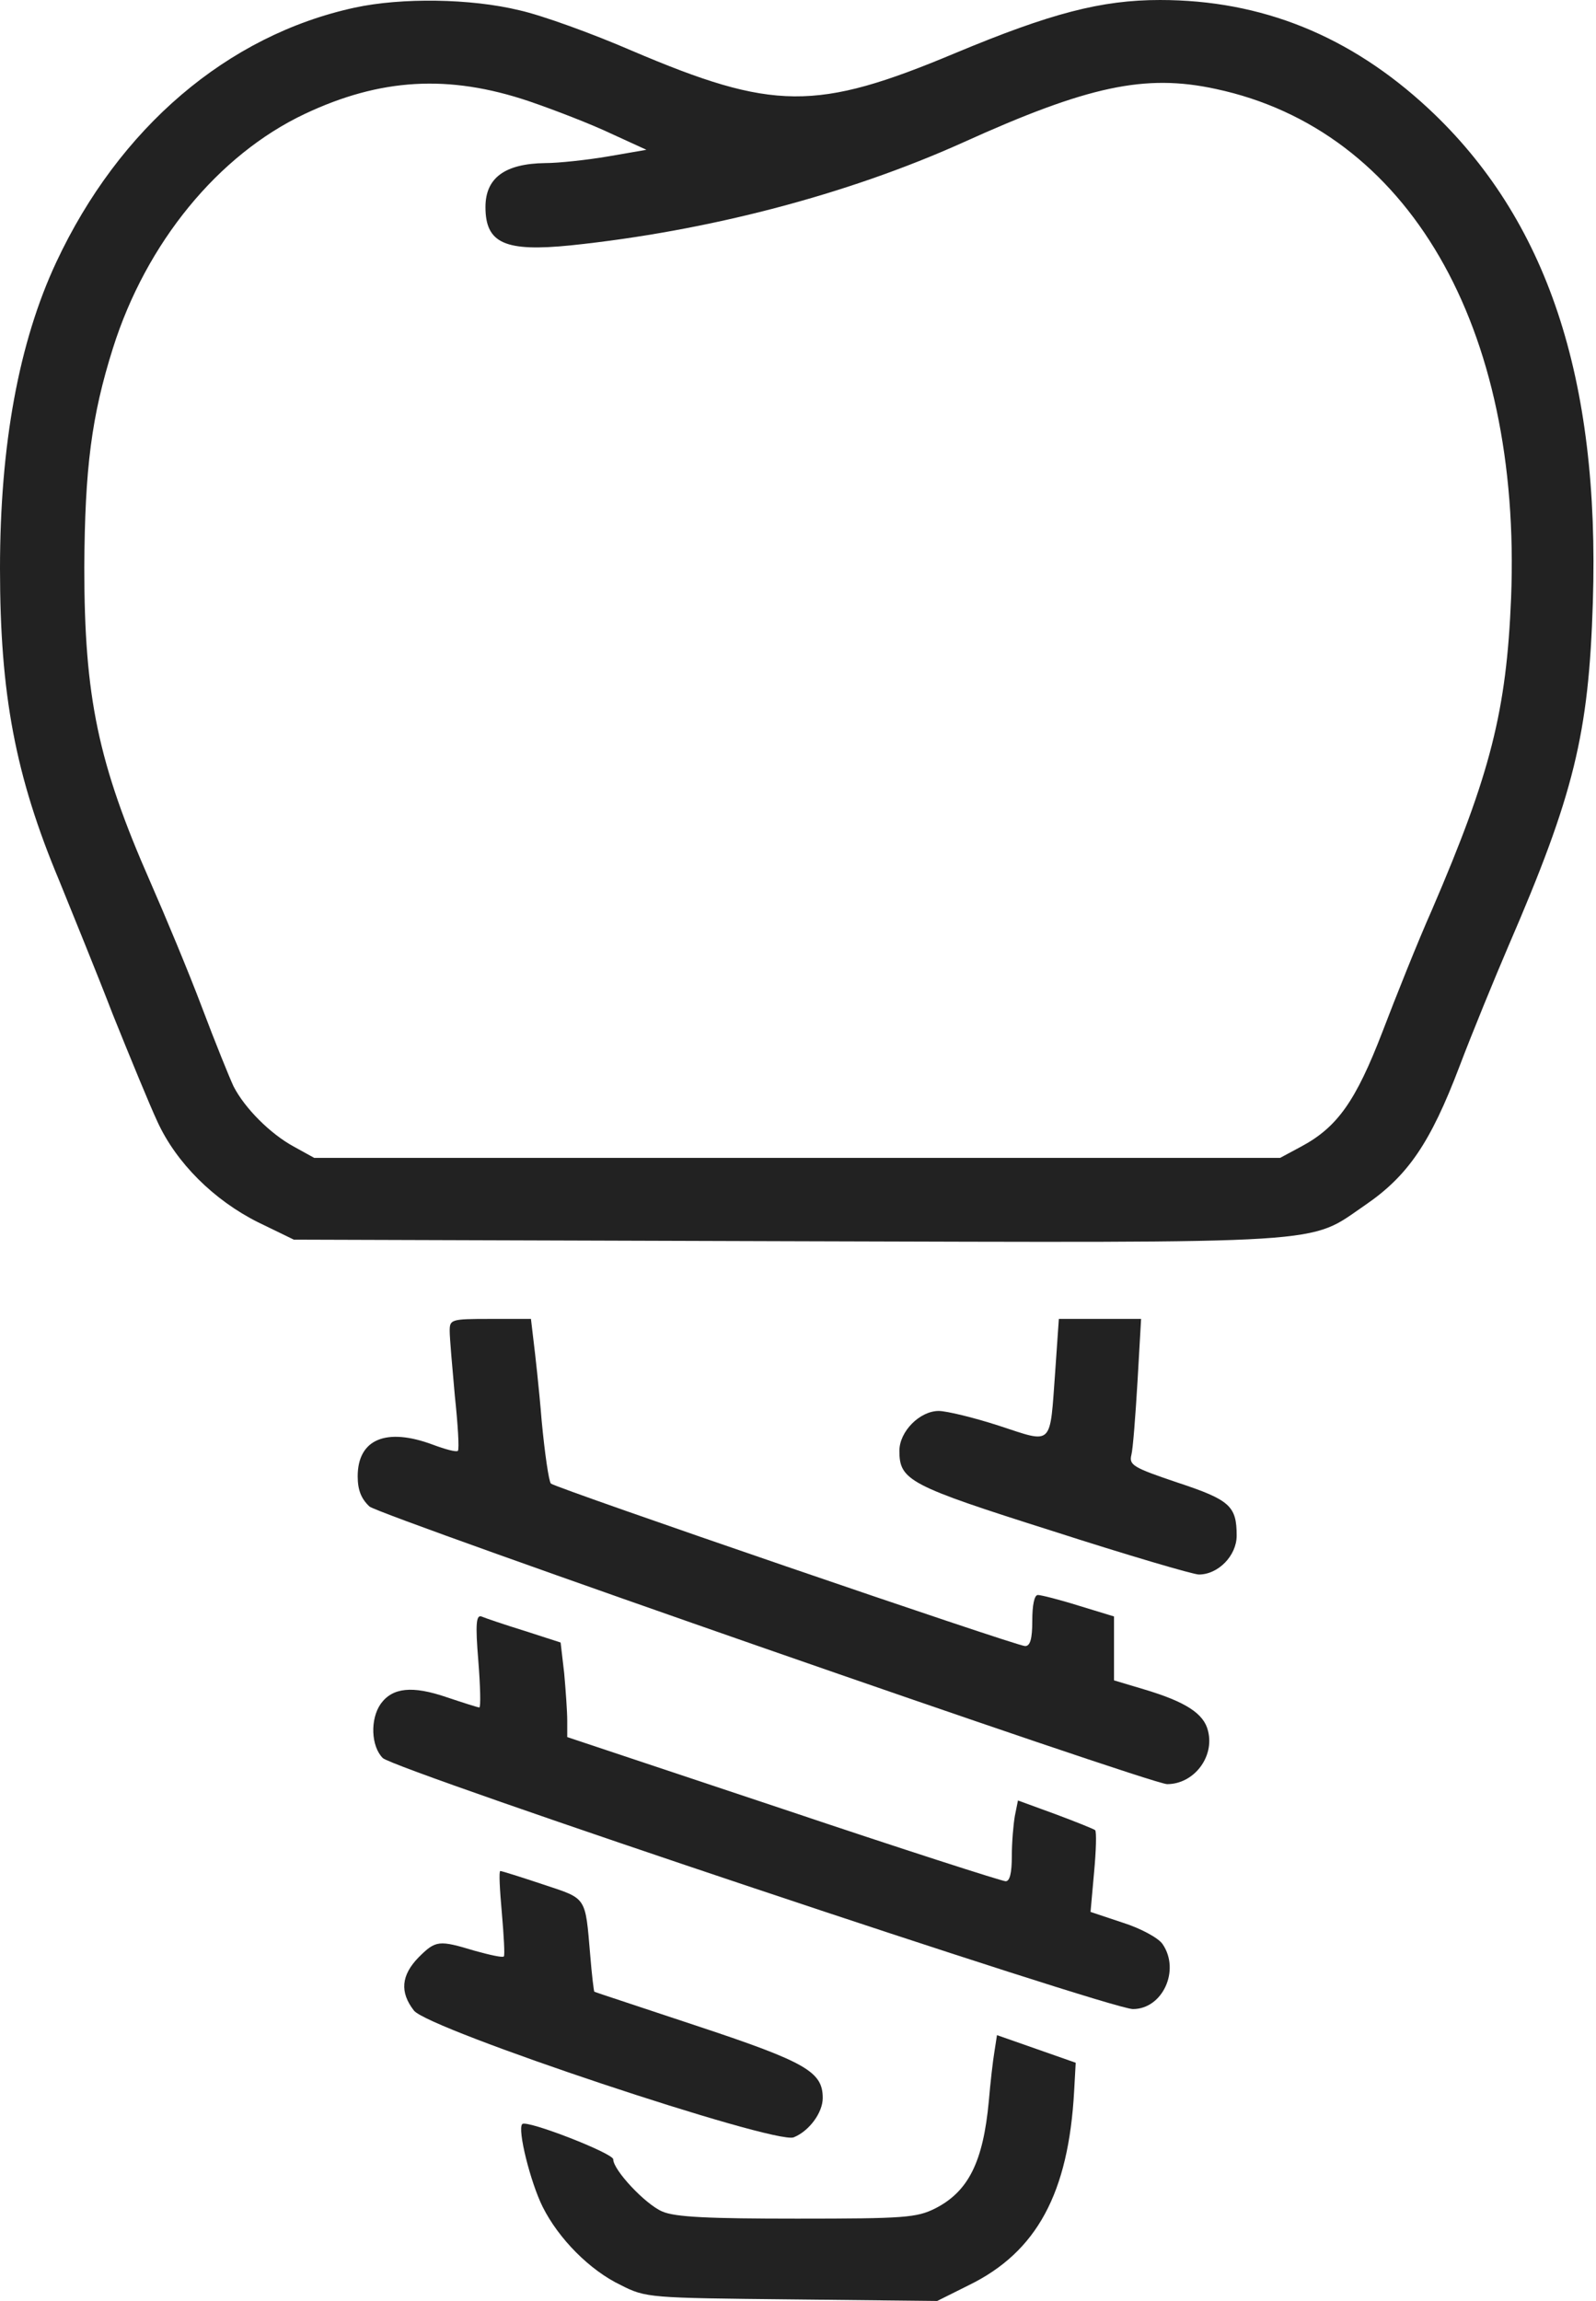 <?xml version="1.0" encoding="UTF-8"?> <svg xmlns="http://www.w3.org/2000/svg" width="34" height="49" viewBox="0 0 34 49" fill="none"><path d="M7.555 0.163C4.844 0.751 2.537 2.722 1.198 5.585C0.403 7.283 0 9.471 0 12.106C0 14.784 0.327 16.526 1.263 18.757C1.535 19.432 2.058 20.706 2.406 21.61C2.765 22.502 3.19 23.536 3.353 23.885C3.756 24.767 4.561 25.561 5.498 26.029L6.26 26.399L16.754 26.432C28.533 26.465 27.847 26.508 29.088 25.659C29.992 25.039 30.471 24.342 31.092 22.709C31.364 21.991 31.843 20.826 32.137 20.14C33.53 16.918 33.846 15.633 33.933 12.824C34.085 8.045 32.953 4.659 30.427 2.308C28.762 0.762 26.878 -3.8147e-06 24.712 -3.8147e-06C23.46 -3.8147e-06 22.382 0.283 20.347 1.132C17.386 2.373 16.471 2.362 13.456 1.078C12.628 0.719 11.55 0.327 11.061 0.218C10.026 -0.033 8.557 -0.054 7.555 0.163ZM11.267 2.155C11.812 2.341 12.596 2.645 13.009 2.841L13.771 3.19L12.955 3.331C12.508 3.407 11.899 3.473 11.616 3.473C10.756 3.484 10.342 3.788 10.342 4.409C10.342 5.182 10.756 5.367 12.16 5.225C15.078 4.921 18.039 4.148 20.51 3.037C23.177 1.829 24.396 1.568 25.899 1.894C29.992 2.765 32.42 6.946 32.191 12.737C32.093 15.132 31.756 16.471 30.504 19.378C30.199 20.064 29.731 21.239 29.448 21.98C28.882 23.449 28.49 24.005 27.717 24.418L27.27 24.658H16.983H6.695L6.26 24.418C5.759 24.146 5.215 23.602 4.975 23.134C4.888 22.948 4.583 22.197 4.3 21.446C4.017 20.695 3.516 19.497 3.201 18.779C2.09 16.253 1.796 14.849 1.796 12.084C1.807 9.972 1.949 8.862 2.406 7.414C3.114 5.171 4.648 3.299 6.488 2.428C8.099 1.666 9.558 1.579 11.267 2.155Z" fill="#222222"></path><path d="M9.58 28.348C9.58 28.49 9.634 29.11 9.689 29.72C9.754 30.33 9.787 30.863 9.754 30.896C9.722 30.928 9.482 30.863 9.221 30.765C8.23 30.395 7.62 30.645 7.62 31.44C7.62 31.734 7.697 31.919 7.871 32.082C8.099 32.278 24.505 37.994 24.864 37.994C25.431 37.994 25.877 37.417 25.735 36.861C25.648 36.491 25.256 36.241 24.386 35.98L23.732 35.784V35.098V34.423L22.981 34.194C22.567 34.064 22.176 33.966 22.11 33.966C22.034 33.966 21.991 34.184 21.991 34.51C21.991 34.902 21.947 35.054 21.838 35.054C21.653 35.054 11.844 31.691 11.736 31.593C11.692 31.549 11.605 30.95 11.54 30.264C11.485 29.578 11.398 28.806 11.365 28.544L11.311 28.087H10.44C9.602 28.087 9.58 28.098 9.58 28.348Z" fill="#222222"></path><path d="M22.48 29.198C22.361 30.82 22.448 30.743 21.283 30.362C20.749 30.188 20.162 30.047 19.998 30.047C19.596 30.047 19.16 30.482 19.16 30.896C19.16 31.527 19.367 31.636 22.426 32.605C24.015 33.117 25.42 33.53 25.54 33.53C25.953 33.53 26.345 33.127 26.345 32.703C26.345 32.072 26.203 31.941 25.082 31.571C24.146 31.255 24.048 31.201 24.102 30.983C24.135 30.863 24.189 30.155 24.233 29.415L24.309 28.087H23.438H22.557L22.48 29.198Z" fill="#222222"></path><path d="M10.19 35.37C10.233 35.914 10.244 36.361 10.211 36.361C10.179 36.361 9.874 36.263 9.515 36.143C8.785 35.893 8.361 35.936 8.11 36.285C7.882 36.611 7.904 37.188 8.154 37.438C8.404 37.689 23.634 42.784 24.135 42.784C24.767 42.784 25.148 41.956 24.767 41.401C24.68 41.27 24.299 41.064 23.918 40.944L23.232 40.715L23.308 39.866C23.351 39.409 23.362 39.006 23.33 38.974C23.308 38.952 22.927 38.799 22.491 38.636L21.686 38.342L21.62 38.669C21.588 38.854 21.555 39.235 21.555 39.529C21.555 39.888 21.512 40.062 21.424 40.062C21.348 40.062 19.215 39.376 16.689 38.527L12.084 36.992V36.644C12.084 36.448 12.051 35.991 12.019 35.631L11.943 34.978L11.169 34.728C10.745 34.597 10.331 34.456 10.255 34.423C10.146 34.39 10.124 34.575 10.19 35.37Z" fill="#222222"></path><path d="M10.691 40.737C10.734 41.227 10.756 41.641 10.734 41.662C10.712 41.695 10.429 41.63 10.114 41.543C9.351 41.314 9.286 41.314 8.916 41.684C8.546 42.065 8.513 42.424 8.818 42.816C9.134 43.219 16.493 45.669 16.907 45.516C17.233 45.386 17.527 44.994 17.527 44.678C17.527 44.123 17.179 43.916 14.882 43.154C13.673 42.751 12.672 42.424 12.661 42.414C12.65 42.403 12.607 42.054 12.574 41.641C12.465 40.367 12.509 40.443 11.561 40.127C11.104 39.975 10.691 39.844 10.658 39.844C10.625 39.844 10.647 40.247 10.691 40.737Z" fill="#222222"></path><path d="M21.185 43.688C21.152 43.883 21.098 44.352 21.065 44.743C20.945 46.039 20.63 46.67 19.922 47.03C19.53 47.226 19.269 47.247 16.983 47.247C15.1 47.247 14.381 47.215 14.109 47.095C13.75 46.943 13.064 46.213 13.064 45.984C13.064 45.854 11.213 45.135 11.126 45.233C11.017 45.342 11.3 46.474 11.561 46.997C11.899 47.672 12.563 48.347 13.227 48.663C13.761 48.935 13.837 48.935 16.863 48.967L19.966 49L20.641 48.663C22.089 47.955 22.764 46.703 22.883 44.526L22.916 43.927L22.078 43.633L21.239 43.339L21.185 43.688Z" fill="#222222"></path></svg> 